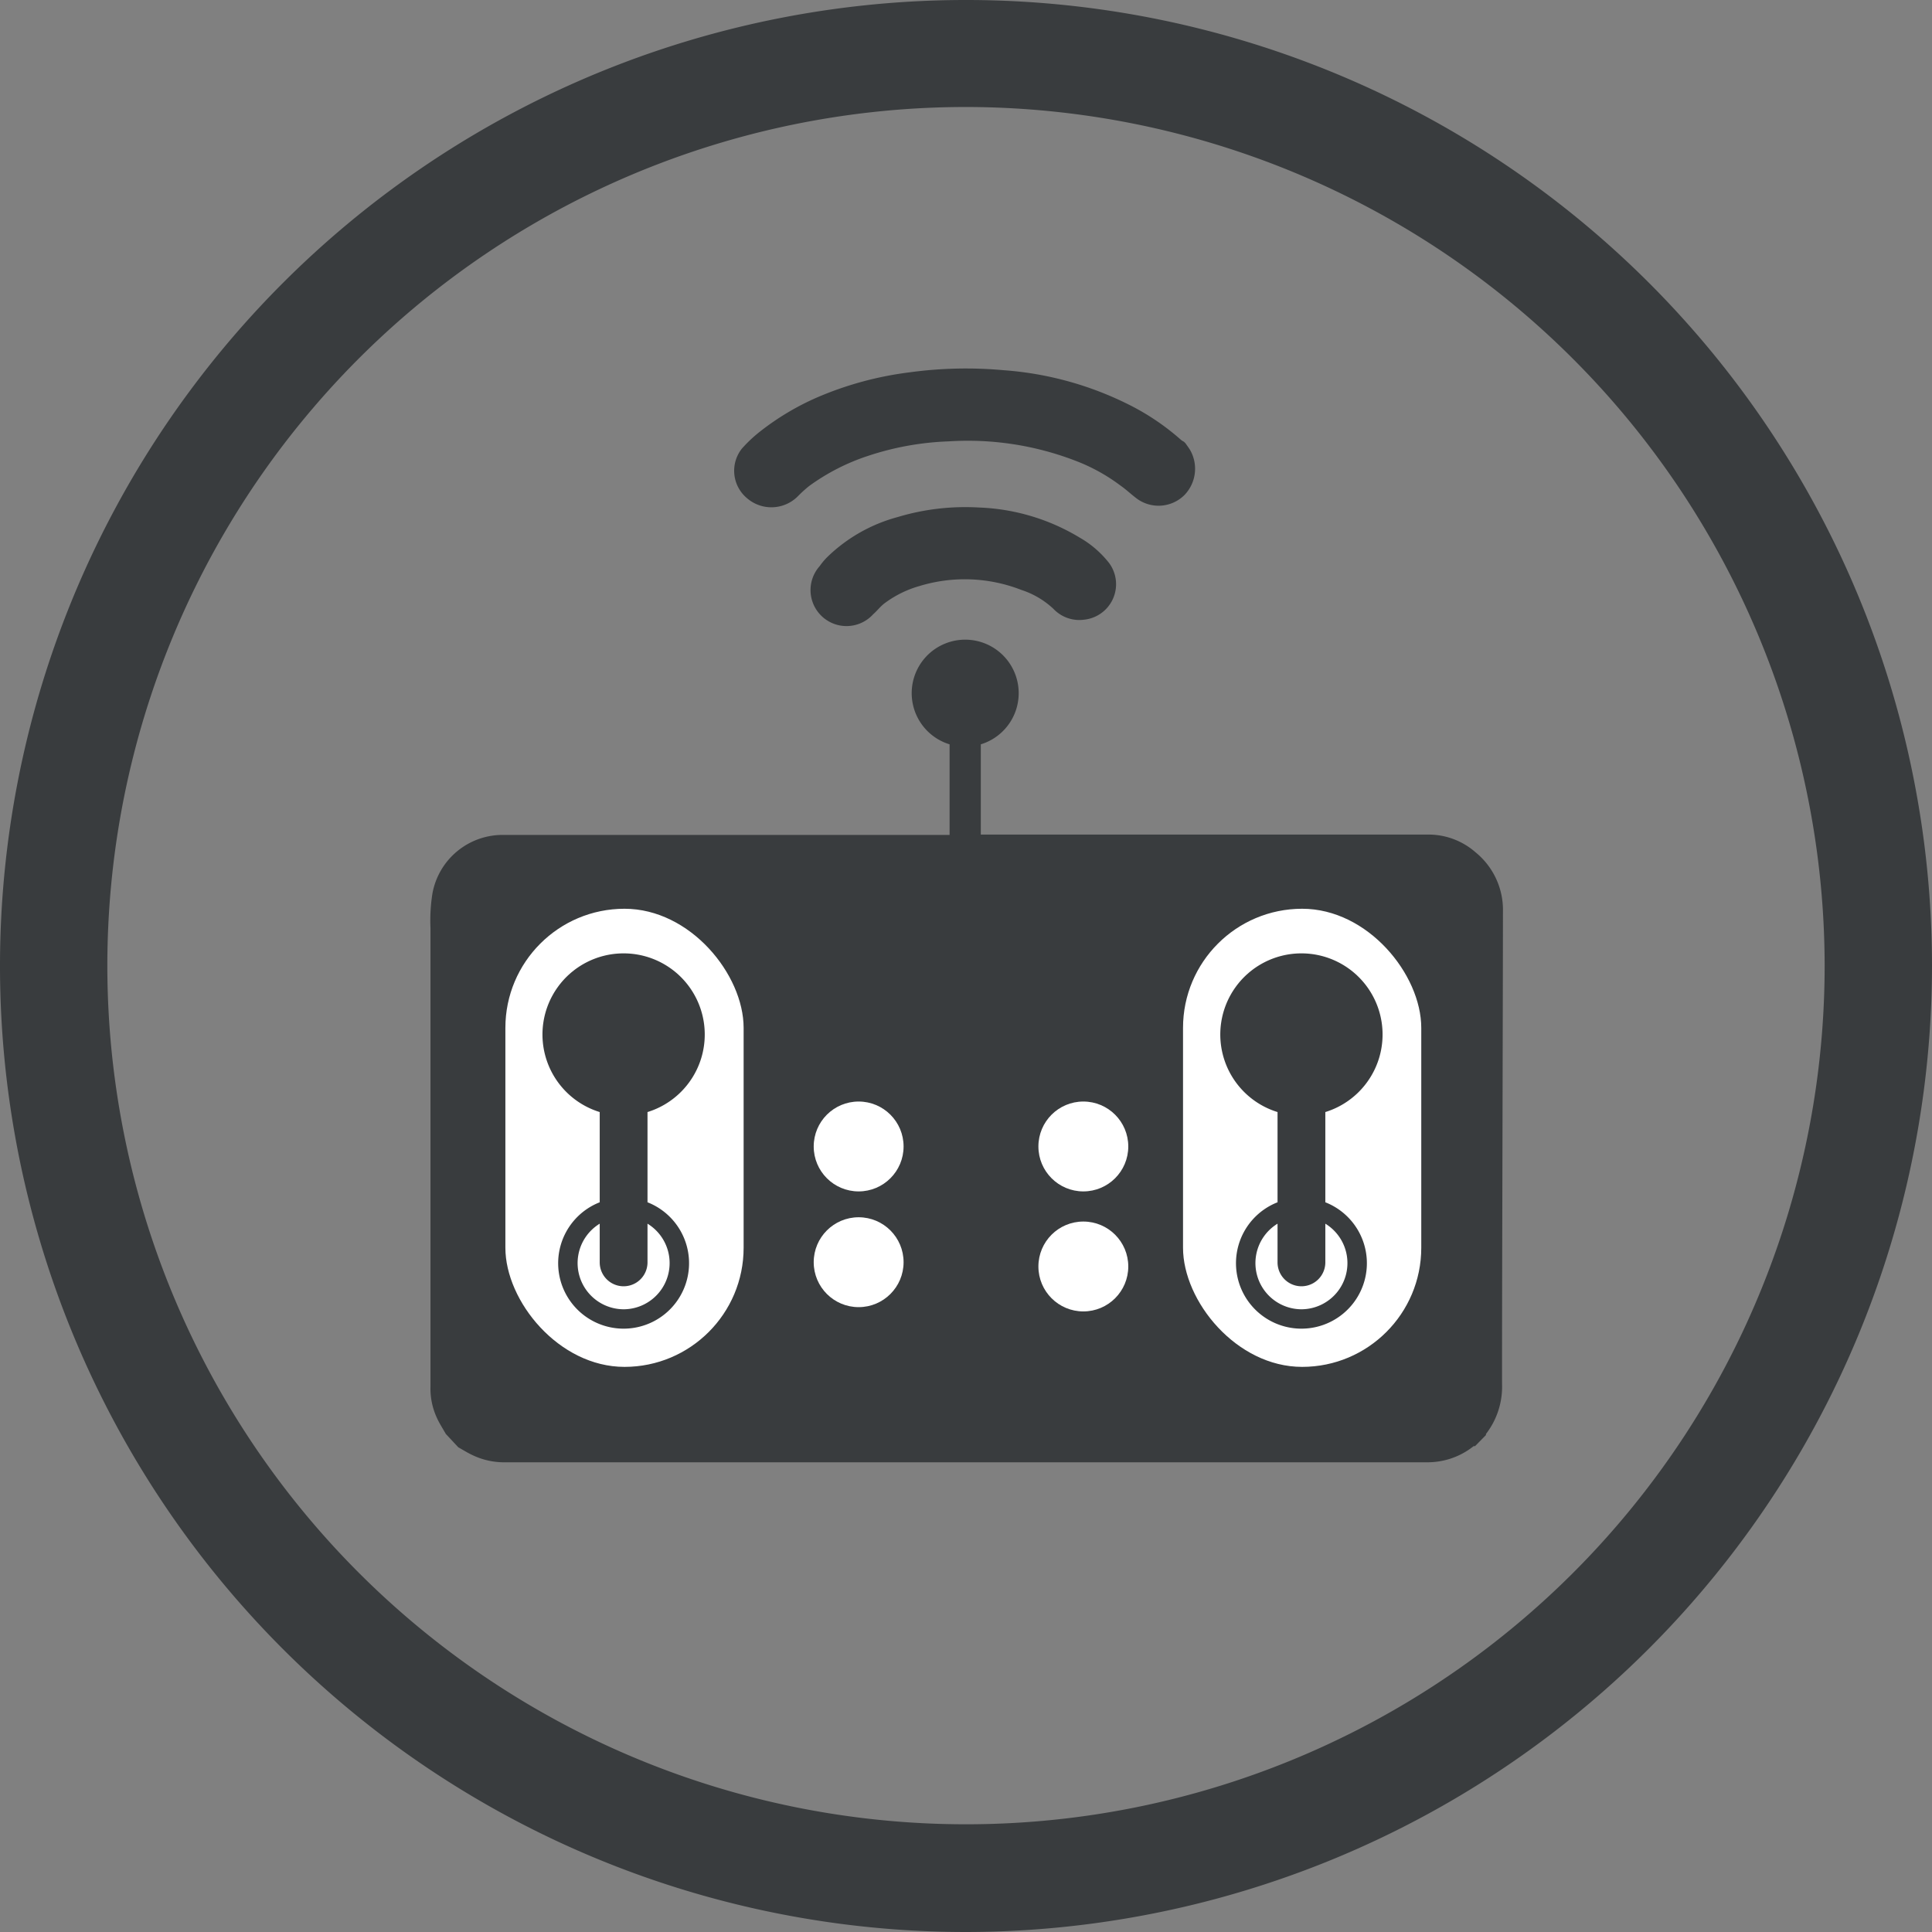 <svg xmlns="http://www.w3.org/2000/svg" width="40" height="40" viewBox="0 0 108.34 108.34"><rect x="0" y="0" width="108.34" height="108.34" fill="#808080" stroke="none"/><defs><style>.a{fill:#393c3e;}.b{fill:#fff;}</style></defs><title>key-radio-commande</title><path class="a" d="M54.17,108.34a54.17,54.17,0,1,1,54.17-54.17A54.23,54.23,0,0,1,54.17,108.34ZM54.17,6a48.15,48.15,0,1,0,48.15,48.15A48.2,48.2,0,0,0,54.17,6Z"/><path class="a" d="M66.48,24.86c.09.13.18.25.26.38a2.12,2.12,0,0,1-.33,2.53,2.06,2.06,0,0,1-2.59.24c-.34-.24-.64-.54-1-.79a10.23,10.23,0,0,0-2.53-1.39,16.8,16.8,0,0,0-7.09-1.08,16.08,16.08,0,0,0-4.51.81,11.91,11.91,0,0,0-3.31,1.69,7.21,7.21,0,0,0-.65.59,2.09,2.09,0,0,1-2.86.08,2,2,0,0,1-.27-2.76,7.78,7.78,0,0,1,1.07-1,14.71,14.71,0,0,1,3.12-1.86A19.06,19.06,0,0,1,51,20.88a23.31,23.31,0,0,1,5.28-.12,18.66,18.66,0,0,1,7.16,2,13.54,13.54,0,0,1,2.78,1.9.82.82,0,0,0,.17.11Z"/><path class="a" d="M46.42,31.21A9,9,0,0,1,50.32,29a13.18,13.18,0,0,1,4.59-.54,11.74,11.74,0,0,1,5.64,1.69,5.65,5.65,0,0,1,1.65,1.43,2,2,0,0,1-1.41,3.17,2,2,0,0,1-1.72-.61,4.77,4.77,0,0,0-1.8-1.06,8.71,8.71,0,0,0-5.7-.22,6,6,0,0,0-1.94.95c-.25.18-.43.43-.66.63a2,2,0,0,1-3-2.7A3.66,3.66,0,0,1,46.42,31.21Z"/><path class="a" d="M84.23,77.61a4.33,4.33,0,0,1-.9,2.8.13.13,0,0,0,0,.06l-.62.63a.11.11,0,0,0-.08,0A4.14,4.14,0,0,1,80,82H28.36a4.1,4.1,0,0,1-1.86-.4c-.28-.13-.53-.29-.8-.44L25,80.41c-.17-.3-.36-.59-.5-.9a3.9,3.9,0,0,1-.36-1.75c0-6.83,0-17.64,0-25.72a9.64,9.64,0,0,1,.11-1.94,4,4,0,0,1,4-3.28h25V41.74a3,3,0,1,1,1.75,0v5.06H80.07a4,4,0,0,1,2.68,1,4.16,4.16,0,0,1,1.53,3.34C84.28,55.49,84.22,74.86,84.23,77.61Z"/><rect class="b" x="28.34" y="50.96" width="13.36" height="25.69" rx="6.68" ry="6.68"/><path class="a" d="M36.31,67.42V62.36a4.55,4.55,0,1,0-2.68,0v5.06a3.67,3.67,0,1,0,2.68,0Zm-1.34,6a2.59,2.59,0,0,1-1.34-4.8v2.17a1.34,1.34,0,1,0,2.68,0V68.62A2.59,2.59,0,0,1,35,73.42Z"/><rect class="b" x="66.34" y="50.96" width="13.36" height="25.69" rx="6.68" ry="6.68"/><path class="a" d="M74.32,67.42V62.36a4.55,4.55,0,1,0-2.68,0v5.06a3.67,3.67,0,1,0,2.68,0Zm-1.34,6a2.59,2.59,0,0,1-1.34-4.8v2.17a1.34,1.34,0,1,0,2.68,0V68.62A2.59,2.59,0,0,1,73,73.42Z"/><circle class="b" cx="60.75" cy="64.29" r="2.52"/><circle class="b" cx="48.15" cy="64.29" r="2.52"/><circle class="b" cx="48.15" cy="70.78" r="2.52"/><circle class="b" cx="60.75" cy="71.02" r="2.52"/></svg>